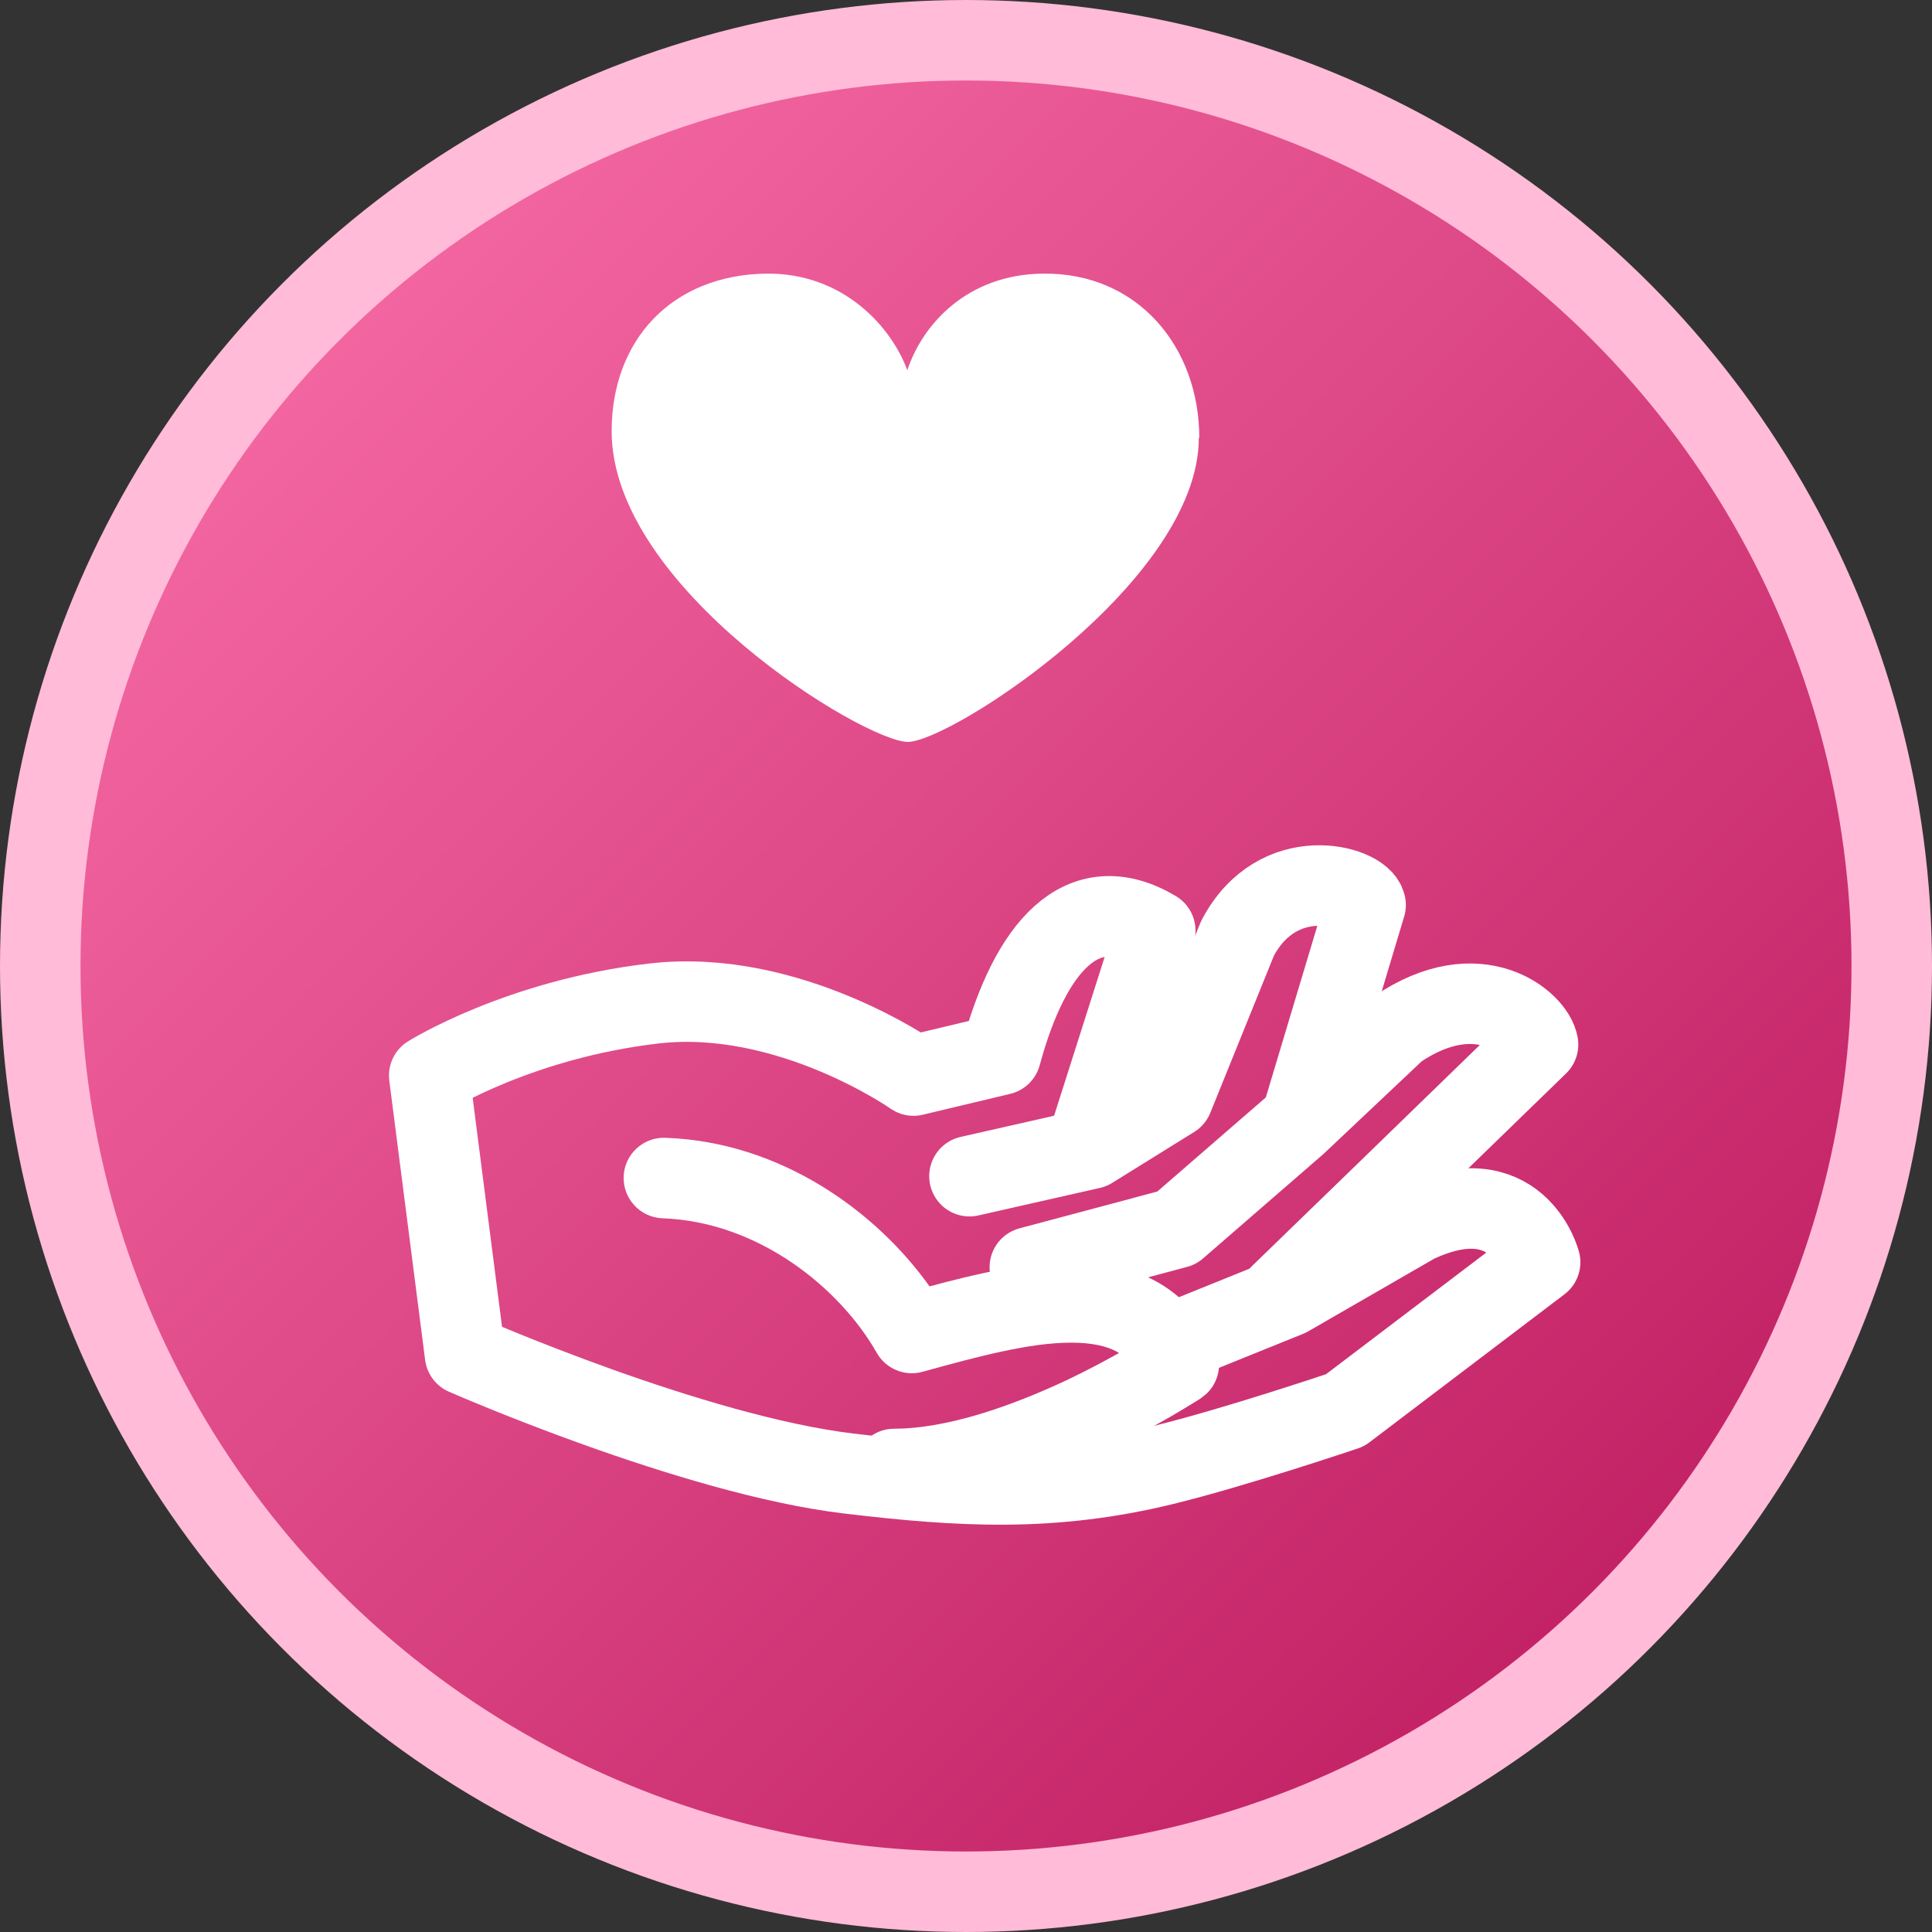 <svg width="24" height="24" viewBox="0 0 24 24" fill="none" xmlns="http://www.w3.org/2000/svg">
<rect x="0" y="0" width="24" height="24" fill="#333333" stroke="none"/>
<circle cx="12" cy="12" r="11.5" fill="url(#paint0_linear_3329_5286)" stroke="#FFBBD7"/>
<path d="M14.681 16.639L16.002 16.105L17.583 15.193C18.849 14.593 19.132 15.68 19.132 15.68L16.709 17.519C16.709 17.519 15.336 17.983 14.445 18.2C13.071 18.533 11.946 18.472 10.547 18.305C8.609 18.075 5.777 16.83 5.777 16.83L5.332 13.361C5.332 13.361 6.458 12.657 8.13 12.465C9.802 12.274 11.348 13.361 11.348 13.361L12.433 13.102C12.795 11.765 13.439 11.019 14.351 11.561L13.507 14.212" stroke="white" stroke-linecap="round" stroke-linejoin="round"/>
<path d="M15.899 16.088L17.145 14.88L19.106 12.976C19.067 12.714 18.378 12.091 17.352 12.788L16.103 13.966L14.617 15.255L12.793 15.742" stroke="white" stroke-linecap="round" stroke-linejoin="round"/>
<path d="M16.184 13.841L16.964 11.242C16.916 11.001 15.875 10.703 15.373 11.656L14.571 13.637L13.553 14.269L12.043 14.611" stroke="white" stroke-linecap="round" stroke-linejoin="round"/>
<path d="M8.265 14.134C9.716 14.185 10.899 15.068 11.547 15.98C12.124 15.825 12.75 15.678 13.31 15.679C13.657 15.679 14.017 15.735 14.34 15.906C14.673 16.083 14.934 16.365 15.102 16.752C15.187 16.948 15.138 17.172 14.987 17.314L14.917 17.37H14.916L14.914 17.371C14.913 17.372 14.911 17.374 14.909 17.375C14.905 17.378 14.898 17.382 14.89 17.388C14.873 17.398 14.849 17.413 14.818 17.432C14.757 17.469 14.669 17.523 14.56 17.587C14.34 17.714 14.03 17.883 13.669 18.053C12.964 18.384 11.997 18.748 11.107 18.748C10.831 18.748 10.608 18.524 10.607 18.248C10.608 17.972 10.831 17.748 11.107 17.748C11.767 17.748 12.568 17.465 13.244 17.148C13.495 17.029 13.719 16.909 13.9 16.808C13.891 16.802 13.881 16.794 13.871 16.789C13.739 16.719 13.556 16.679 13.309 16.679C12.795 16.678 12.163 16.847 11.459 17.041C11.238 17.102 11.004 17.004 10.891 16.805C10.442 16.012 9.431 15.176 8.229 15.134C7.954 15.124 7.738 14.892 7.747 14.616C7.757 14.34 7.989 14.124 8.265 14.134Z" fill="white"/>
<path d="M14.898 5.44C14.898 4.311 14.133 3.382 12.952 3.399C12.018 3.41 11.459 4.027 11.271 4.6C11.077 4.066 10.478 3.388 9.52 3.399C8.344 3.415 7.598 4.227 7.598 5.356C7.598 7.309 10.743 9.216 11.277 9.216C11.811 9.216 14.892 7.22 14.892 5.44H14.898Z" fill="white"/>
<defs>
<linearGradient id="paint0_linear_3329_5286" x1="0" y1="0" x2="24" y2="24" gradientUnits="userSpaceOnUse">
<stop stop-color="#FF77B0"/>
<stop offset="1" stop-color="#B61156"/>
</linearGradient>
</defs>
</svg>

